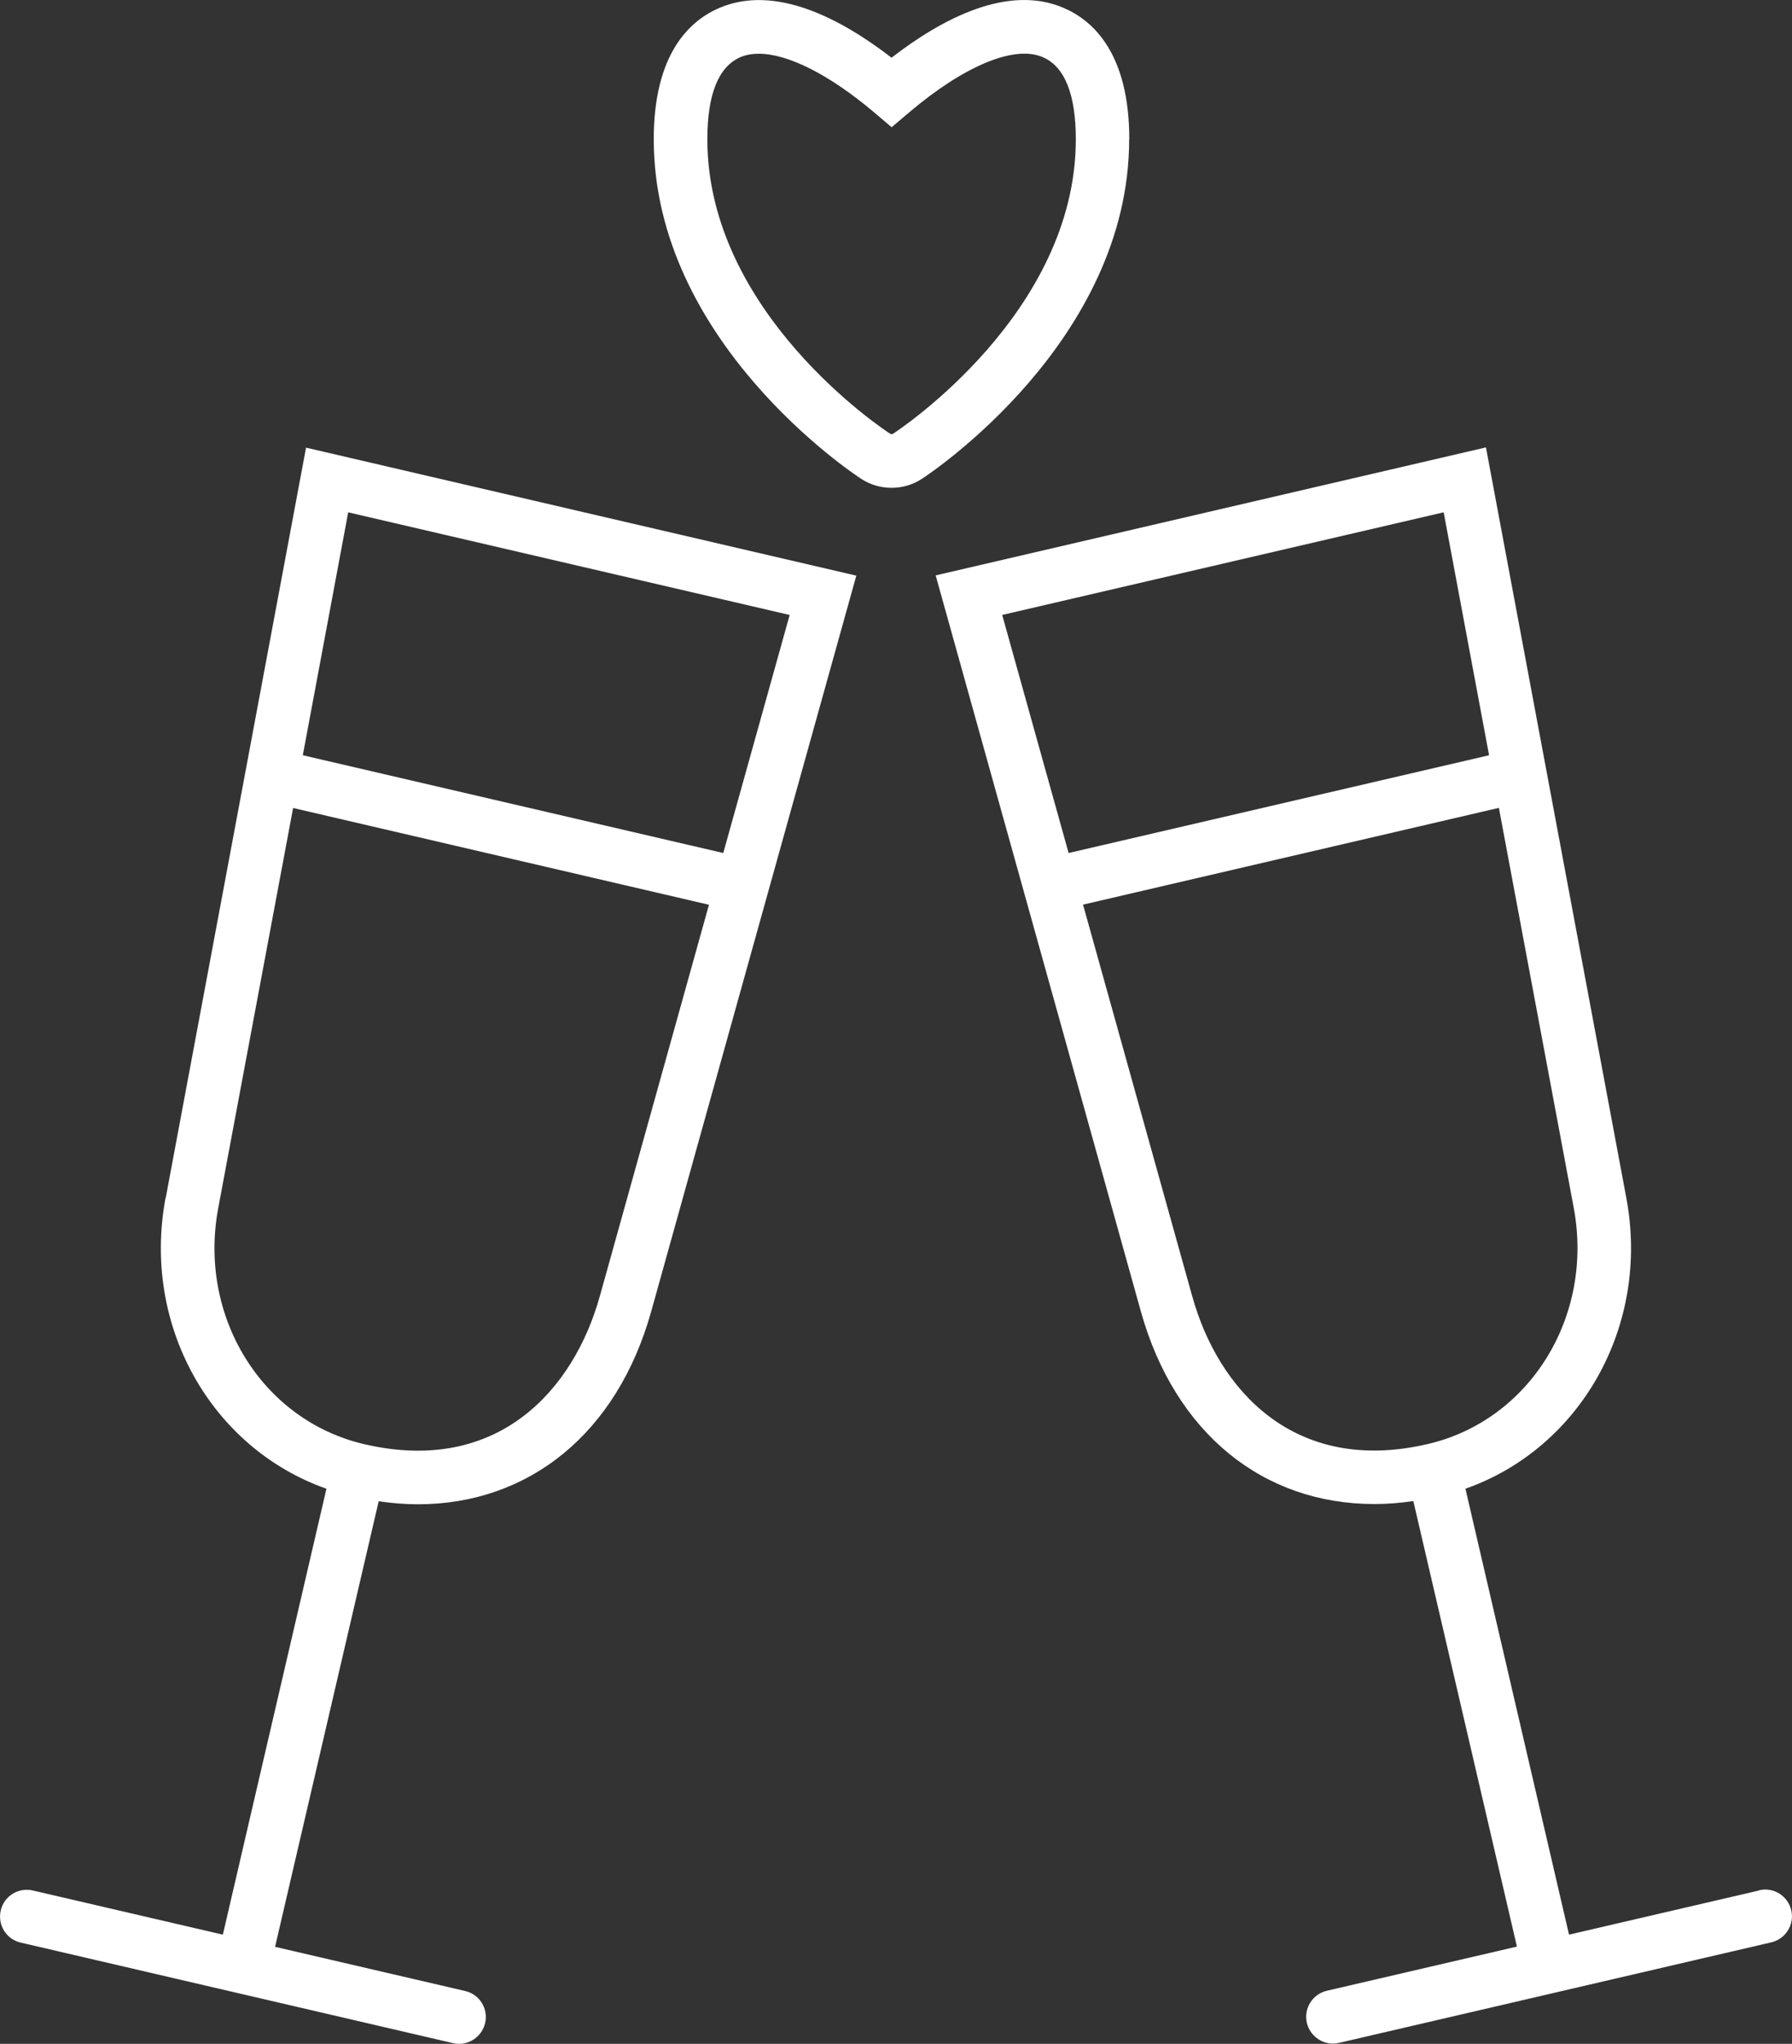 <?xml version="1.0" encoding="UTF-8"?>
<svg xmlns="http://www.w3.org/2000/svg" id="Layer_2" data-name="Layer 2" viewBox="0 0 144.1 164.32">
  <rect x="0" y="0" width="144.1" height="164.32" fill="#333333" stroke="none"/>
  <defs>
    <style>
      .cls-1 {
        fill: #fff;
      }
    </style>
  </defs>
  <g id="Layer_1-2" data-name="Layer 1">
    <path class="cls-1" d="M90.81,11.2c0-6.87-2.88-9.54-5.29-10.57-4.49-1.92-9.78.88-13.83,4.01-4.05-3.13-9.33-5.92-13.83-4.01-2.41,1.03-5.29,3.69-5.29,10.57,0,16.24,15.98,26.84,16.67,27.29.73.48,1.58.73,2.45.73s1.73-.25,2.45-.73c.68-.44,16.66-11.06,16.66-27.29ZM71.79,34.88c-.06.04-.13.03-.2,0-.6-.39-14.71-9.74-14.71-23.68,0-3.63.9-5.85,2.67-6.61.43-.18.92-.27,1.46-.27,2.35,0,5.68,1.67,9.3,4.73l1.39,1.18,1.39-1.18c4.45-3.77,8.47-5.44,10.75-4.46,1.77.75,2.67,2.98,2.67,6.61,0,13.92-14.11,23.29-14.71,23.68ZM141.45,151.99l-15.28,3.55-8.33-35.85c9.26-3.26,14.86-13.1,12.94-23.37l-11.29-60.35-44.25,10.29,16.49,59.14c2.74,9.83,9.85,15.52,18.78,15.52,1.02,0,2.08-.08,3.14-.24l8.33,35.82-15.28,3.55c-1.16.27-1.88,1.43-1.61,2.58.23.99,1.12,1.67,2.1,1.67.16,0,.33-.02.49-.06l34.75-8.08c1.16-.27,1.88-1.43,1.61-2.58-.27-1.16-1.42-1.88-2.58-1.61ZM116.09,41.19l3.65,19.53-33.81,7.86-5.34-19.14,35.49-8.25ZM95.88,104.25l-8.79-31.52,33.44-7.78,6.02,32.16c1.63,8.74-3.53,17.08-11.75,18.99-10.81,2.51-16.87-4.48-18.92-11.86ZM13.31,96.32c-1.92,10.26,3.68,20.11,12.94,23.37l-8.33,35.85-15.28-3.55c-1.16-.27-2.32.45-2.58,1.61-.27,1.16.45,2.32,1.61,2.58l34.75,8.08c.16.04.33.06.49.06.98,0,1.86-.67,2.1-1.67.27-1.16-.45-2.32-1.61-2.58l-15.28-3.55,8.33-35.82c1.07.15,2.12.24,3.14.24,8.94,0,16.04-5.7,18.78-15.52l16.49-59.14-44.25-10.29-11.29,60.35ZM48.22,104.25c-2.06,7.38-8.1,14.37-18.92,11.86-8.22-1.91-13.39-10.25-11.75-18.99l6.02-32.16,33.44,7.78-8.79,31.52ZM63.5,49.44l-5.34,19.14-33.81-7.86,3.65-19.53,35.49,8.25Z"></path>
  </g>
</svg>
